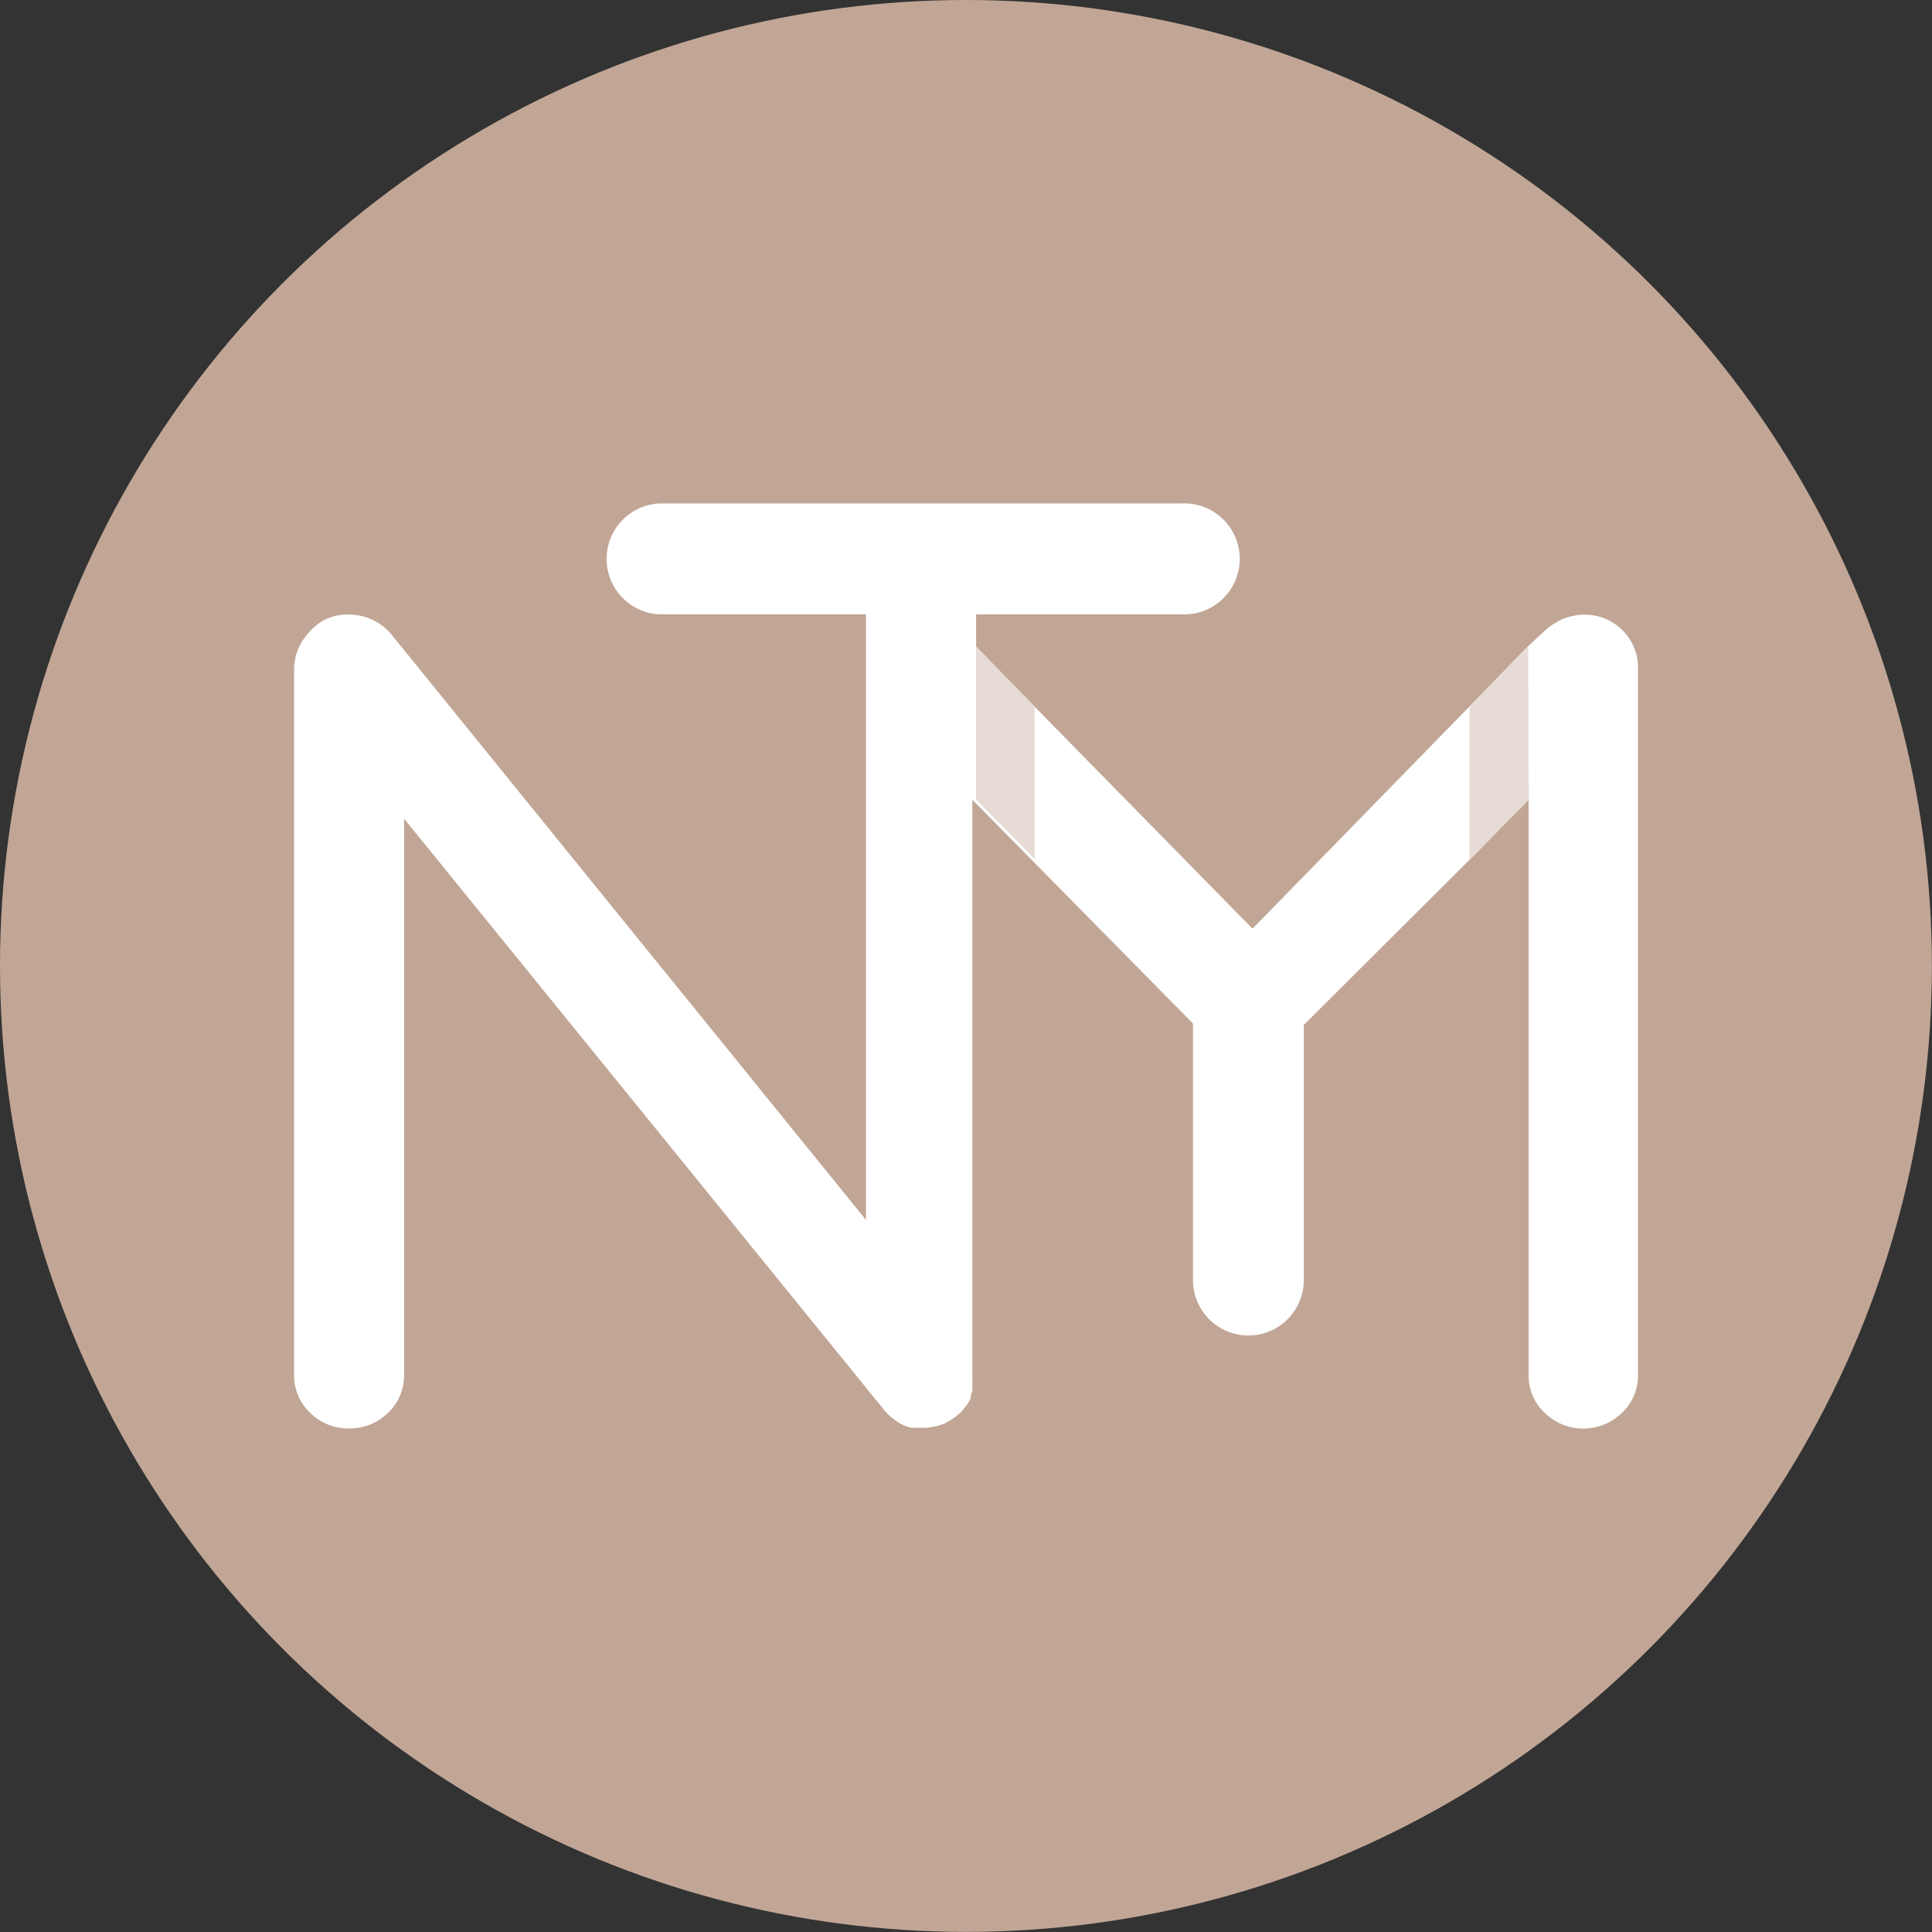 <?xml version="1.0" encoding="UTF-8"?>
<svg xmlns="http://www.w3.org/2000/svg" viewBox="0 0 165.67 165.67">
  <rect x="0" y="0" width="165.67" height="165.67" fill="#333333" stroke="none"/>
  <defs>
    <style>.cls-1{fill:#c1a696;}.cls-2{fill:#fff;}.cls-3{fill:#e6dbd5;}</style>
  </defs>
  <g id="Layer_2" data-name="Layer 2">
    <g id="Logo_No_Editable_-_Trazos" data-name="Logo No Editable - Trazos">
      <circle class="cls-1" cx="82.83" cy="82.83" r="82.83"></circle>
      <path class="cls-2" d="M78.61,122.49h0Z"></path>
      <path class="cls-2" d="M80.62,122.23a3.71,3.71,0,0,0,.46-.19l-.06,0h0A2.26,2.26,0,0,1,80.62,122.23Z"></path>
      <path class="cls-2" d="M82.56,120.91a2.83,2.83,0,0,1-.24.25l-.16.15A1.9,1.9,0,0,0,82.56,120.91Z"></path>
      <path class="cls-1" d="M78.61,122.49h0Z"></path>
      <path class="cls-1" d="M81.08,122l.16-.08a.94.94,0,0,1-.22.12h0a2.26,2.26,0,0,1-.39.15A3.71,3.71,0,0,0,81.08,122Z"></path>
      <path class="cls-1" d="M81.68,121.68c.11-.08.22-.15.33-.24l-.33.25-.14.09A.71.71,0,0,0,81.68,121.68Z"></path>
      <path class="cls-1" d="M83.26,119.88a.54.54,0,0,1,0-.11.49.49,0,0,1,0,.11l-.06.1S83.24,119.91,83.26,119.88Z"></path>
      <path class="cls-1" d="M83.62,118.76a2.36,2.36,0,0,0,0-.28,2.85,2.85,0,0,1,0,.29,1.3,1.3,0,0,1,0,.13c0,.06,0,.11,0,.17l0-.17Z"></path>
      <path class="cls-2" d="M82.56,120.91a2.83,2.83,0,0,1-.24.25l-.16.15A1.9,1.9,0,0,0,82.56,120.91Z"></path>
      <path class="cls-1" d="M81.68,121.68c.11-.08.22-.15.33-.24l-.33.25-.14.09A.71.71,0,0,0,81.68,121.68Z"></path>
      <path class="cls-1" d="M83.26,119.88a.54.54,0,0,1,0-.11.49.49,0,0,1,0,.11l-.06.1S83.24,119.91,83.26,119.88Z"></path>
      <path class="cls-1" d="M83.62,118.76a2.36,2.36,0,0,0,0-.28,2.85,2.85,0,0,1,0,.29,1.3,1.3,0,0,1,0,.13c0,.06,0,.11,0,.17l0-.17Z"></path>
      <path class="cls-2" d="M139.17,54.09A4.53,4.53,0,0,0,136,52.71h-.39a5.53,5.53,0,0,0-1.68.4,6.42,6.42,0,0,0-1.49,1L131,55.45l-5,5.14-18.55,19h-.09l-18.65-19-2.31-2.36L83.7,55.45V52.68h17.63a4.76,4.76,0,1,0,0-9.51H56.56a4.76,4.76,0,0,0,0,9.51h17.7v51.93L33.64,54.5a4.74,4.74,0,0,0-3.77-1.8,4.24,4.24,0,0,0-2.14.51,4.9,4.9,0,0,0-1.51,1.35,4.58,4.58,0,0,0-1,2.94v60.36a4.38,4.38,0,0,0,1.39,3.3,4.6,4.6,0,0,0,3.29,1.33,4.66,4.66,0,0,0,3.36-1.33,4.38,4.38,0,0,0,1.39-3.3V70.2l39.86,49.1,1.1,1.35h0a5.31,5.31,0,0,0,.57.66,3,3,0,0,0,.49.39,1.73,1.73,0,0,0,.21.17,3.6,3.6,0,0,0,.94.47,2.37,2.37,0,0,0,.36.09l.32,0H79a3.85,3.85,0,0,0,.48,0,3,3,0,0,0,.42-.06l.3-.07h.08a2.26,2.26,0,0,0,.37-.11,4.13,4.13,0,0,0,.92-.45l.14-.09.33-.25.15-.13.16-.15a2.83,2.83,0,0,0,.24-.25l.14-.17.07-.09h0a.94.94,0,0,0,.09-.12l.08-.11.21-.33h0a.41.41,0,0,1,0-.09l.06-.1a.32.32,0,0,0,0-.09.61.61,0,0,0,0-.12,1.8,1.8,0,0,0,.08-.21s0,0,0,0l.06-.17a1.21,1.21,0,0,0,0-.18c0-.06,0-.11,0-.17a1.3,1.3,0,0,0,0-.13,2,2,0,0,0,0-.24v0a4.3,4.3,0,0,0,0-.62V68.58l2.71,2.74,2.31,2.35,13.9,14.1v22a4.75,4.75,0,1,0,9.5,0V87.89L126,73.74l5.08-5.17v49.29a4.35,4.35,0,0,0,1.39,3.3,4.73,4.73,0,0,0,6.6,0,4.35,4.35,0,0,0,1.39-3.3V57.34A4.48,4.48,0,0,0,139.17,54.09Z"></path>
      <polygon class="cls-3" points="88.72 60.57 88.72 73.67 86.41 71.31 83.7 68.58 83.7 55.45 86.41 58.21 88.72 60.57"></polygon>
      <polygon class="cls-3" points="131.09 68.58 126.01 73.74 126.01 60.59 131.04 55.45 131.09 68.58"></polygon>
    </g>
  </g>
</svg>
